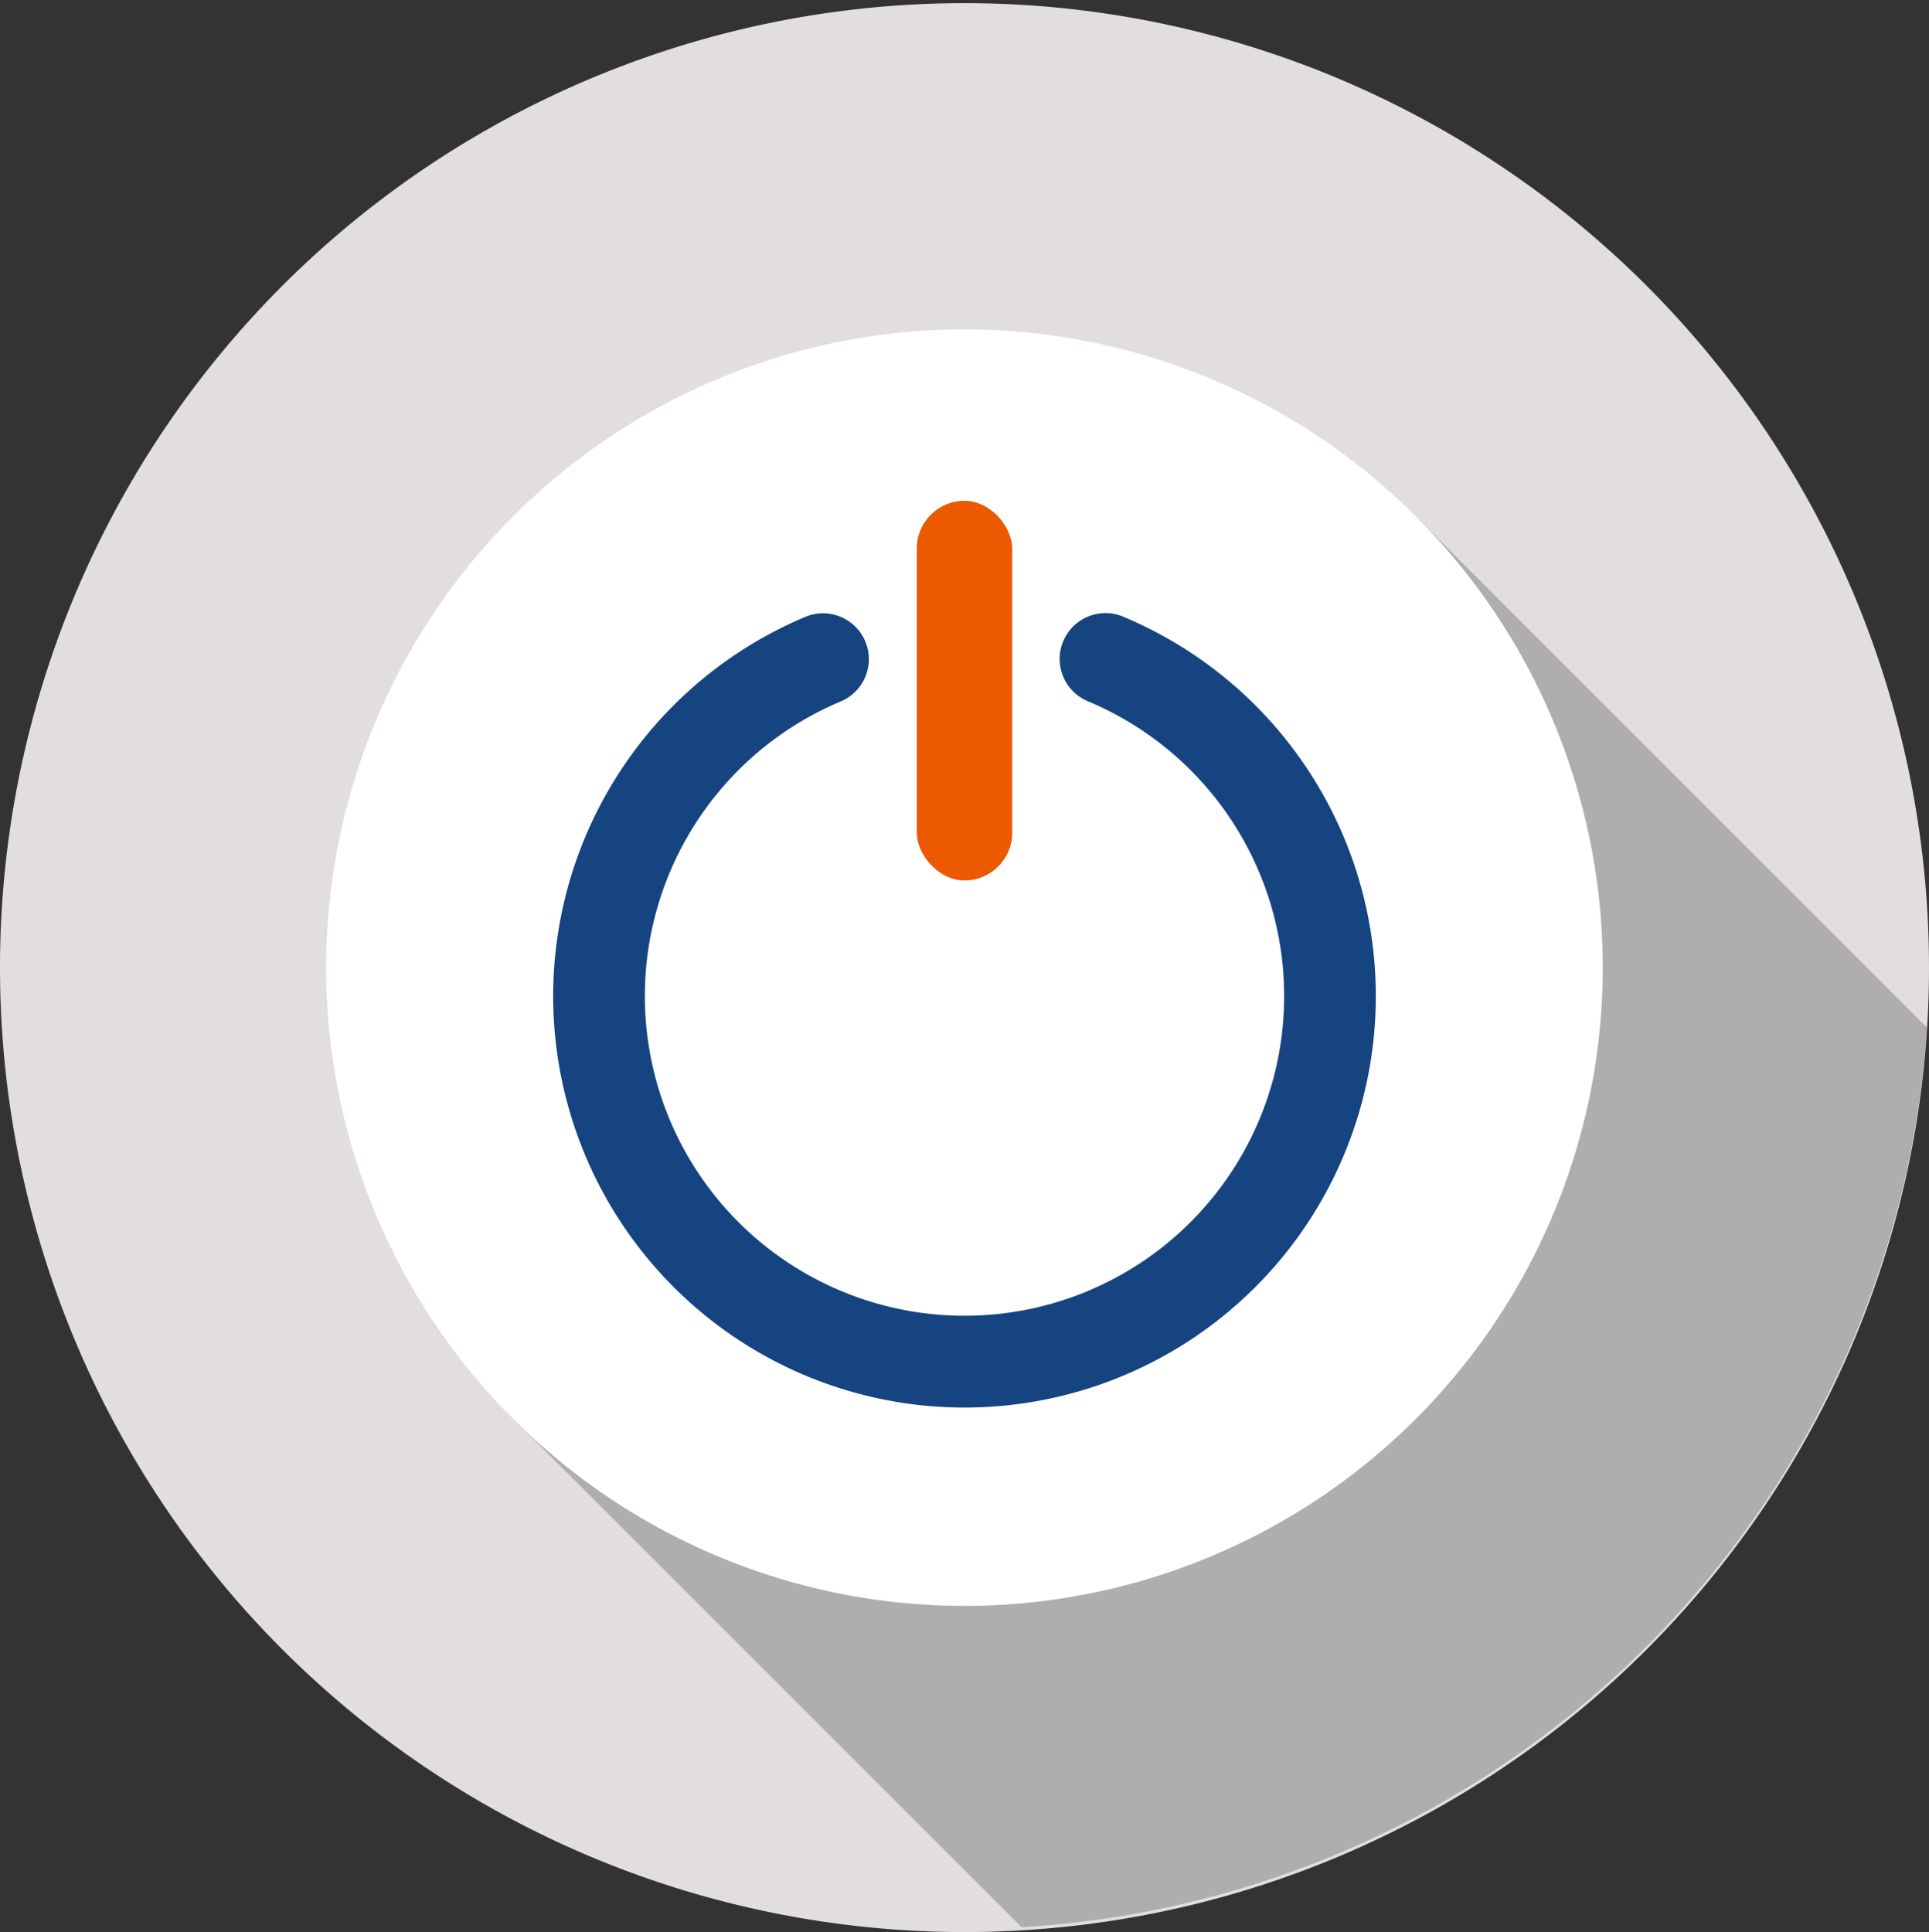 <svg xmlns="http://www.w3.org/2000/svg" xmlns:xlink="http://www.w3.org/1999/xlink" width="85" height="85.139" viewBox="0 0 85 85.139"><rect x="0" y="0" width="85" height="85.139" fill="#333333" stroke="none"/><defs><clipPath id="a"><circle cx="42.5" cy="42.5" r="42.5" transform="translate(0 -0.057)" fill="#e2dede"/></clipPath></defs><g transform="translate(0 0.056)"><g transform="translate(0 0.001)"><path d="M42.5,0A42.5,42.5,0,1,1,0,42.5,42.5,42.5,0,0,1,42.5,0Z" transform="translate(0 0.082)" fill="#e2dede"/><g clip-path="url(#a)"><path d="M1851.373,1696.8l-39.773,39.773-43.067-43.067,39.885-39.661Z" transform="translate(-1746.281 -1631.399)" opacity="0.22"/></g></g><path d="M1754.689,1667.928a28.125,28.125,0,1,1,28.126,28.126A28.125,28.125,0,0,1,1754.689,1667.928Z" transform="translate(-1740.315 -1625.345)" fill="#fff"/><path d="M1790.39,1696.8a18.128,18.128,0,0,1-7.056-34.825,2.02,2.02,0,1,1,1.574,3.72,14.085,14.085,0,1,0,10.948-.007,2.02,2.02,0,1,1,1.569-3.722,18.128,18.128,0,0,1-7.035,34.834Z" transform="translate(-1747.89 -1634.83)" fill="#154481"/><rect width="4.205" height="16.732" rx="2.103" transform="translate(40.397 22.012)" fill="#ec5900"/></g></svg>